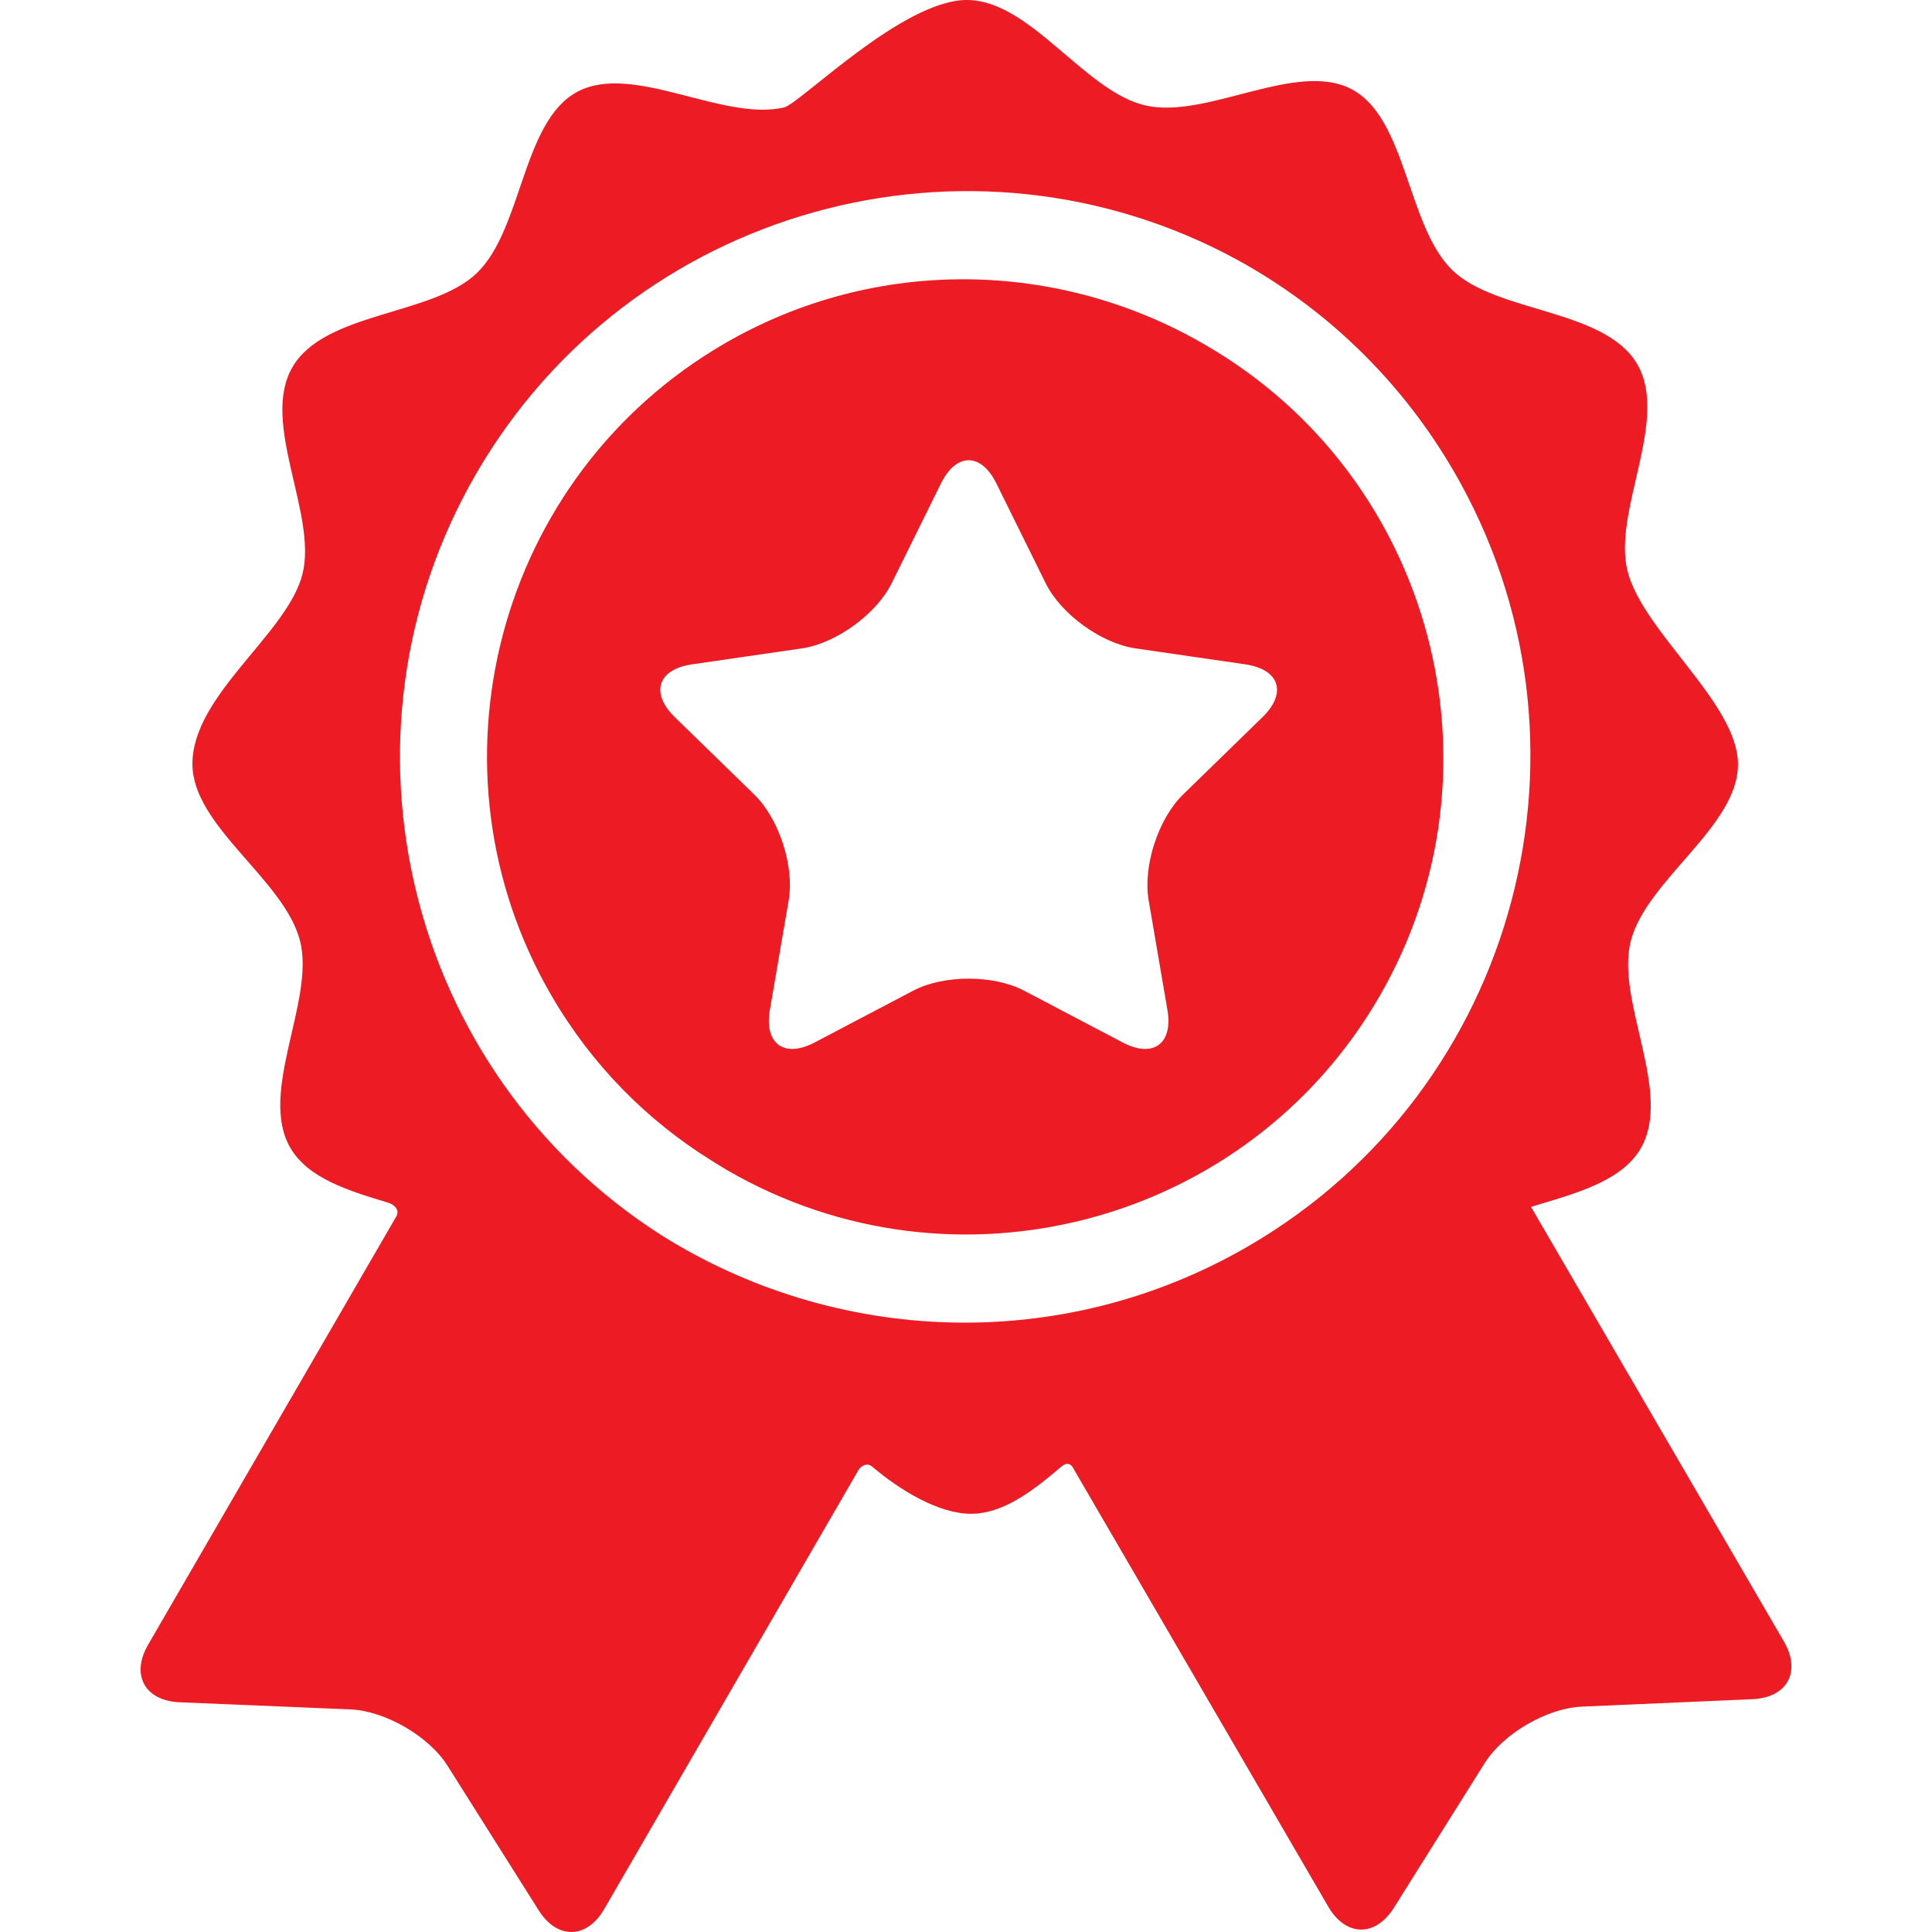<svg width="32" height="32" viewBox="0 0 32 32" fill="none" xmlns="http://www.w3.org/2000/svg">
<path d="M29.547 27.189C29.547 27.189 25.995 21.085 25.358 19.99C26.083 19.769 26.855 19.574 27.176 19.02C27.71 18.097 26.759 16.583 27.009 15.593C27.266 14.575 28.786 13.694 28.786 12.659C28.786 11.65 27.215 10.473 26.957 9.46C26.705 8.471 27.654 6.955 27.118 6.033C26.581 5.111 24.795 5.187 24.059 4.479C23.302 3.751 23.305 1.969 22.392 1.481C21.476 0.991 19.986 1.981 18.969 1.746C17.963 1.515 17.064 0 16.013 0C14.947 0 13.251 1.718 12.985 1.78C11.967 2.016 10.476 1.029 9.561 1.521C8.649 2.01 8.654 3.793 7.899 4.522C7.165 5.231 5.378 5.159 4.843 6.082C4.308 7.005 5.26 8.518 5.01 9.508C4.76 10.501 3.187 11.506 3.187 12.654C3.187 13.689 4.711 14.568 4.97 15.585C5.221 16.575 4.273 18.09 4.809 19.012C5.101 19.514 5.764 19.721 6.425 19.919C6.503 19.942 6.649 20.028 6.55 20.172C6.097 20.954 2.453 27.242 2.453 27.242C2.163 27.742 2.399 28.171 2.976 28.195L5.803 28.313C6.38 28.338 7.104 28.757 7.412 29.246L8.921 31.639C9.229 32.128 9.718 32.119 10.008 31.619C10.008 31.619 14.227 24.334 14.229 24.331C14.314 24.233 14.399 24.253 14.44 24.287C14.901 24.68 15.545 25.073 16.082 25.073C16.609 25.073 17.097 24.703 17.579 24.292C17.619 24.258 17.714 24.19 17.784 24.332C17.785 24.334 22 31.58 22 31.58C22.291 32.079 22.78 32.088 23.087 31.598L24.591 29.202C24.899 28.713 25.622 28.292 26.2 28.267L29.026 28.144C29.603 28.118 29.837 27.689 29.547 27.189ZM20.684 20.636C17.559 22.454 13.808 22.259 10.943 20.452C6.745 17.763 5.364 12.201 7.887 7.845C10.44 3.439 16.051 1.884 20.496 4.305C20.52 4.318 20.543 4.331 20.566 4.344C20.599 4.363 20.632 4.381 20.665 4.4C22.036 5.19 23.226 6.338 24.077 7.802C26.68 12.276 25.158 18.033 20.684 20.636Z" fill="#ED1C24"/>
<path d="M19.969 5.716C19.956 5.709 19.943 5.702 19.93 5.694C17.555 4.32 14.528 4.22 11.992 5.695C8.227 7.886 6.946 12.73 9.136 16.494C9.804 17.643 10.72 18.56 11.777 19.218C11.867 19.275 11.957 19.331 12.05 19.385C15.819 21.568 20.661 20.278 22.844 16.51C25.027 12.741 23.738 7.9 19.969 5.716ZM20.912 11.877L19.592 13.163C19.184 13.562 18.928 14.348 19.025 14.91L19.336 16.727C19.433 17.289 19.099 17.532 18.593 17.266L16.962 16.409C16.457 16.143 15.63 16.143 15.125 16.409L13.494 17.266C12.989 17.532 12.655 17.289 12.751 16.727L13.063 14.91C13.159 14.348 12.904 13.562 12.495 13.163L11.175 11.877C10.767 11.479 10.895 11.086 11.459 11.004L13.283 10.739C13.848 10.656 14.516 10.171 14.769 9.659L15.585 8.007C15.837 7.495 16.25 7.495 16.503 8.007L17.319 9.659C17.571 10.171 18.24 10.656 18.805 10.739L20.628 11.004C21.193 11.086 21.321 11.479 20.912 11.877Z" fill="#ED1C24"/>
</svg>
